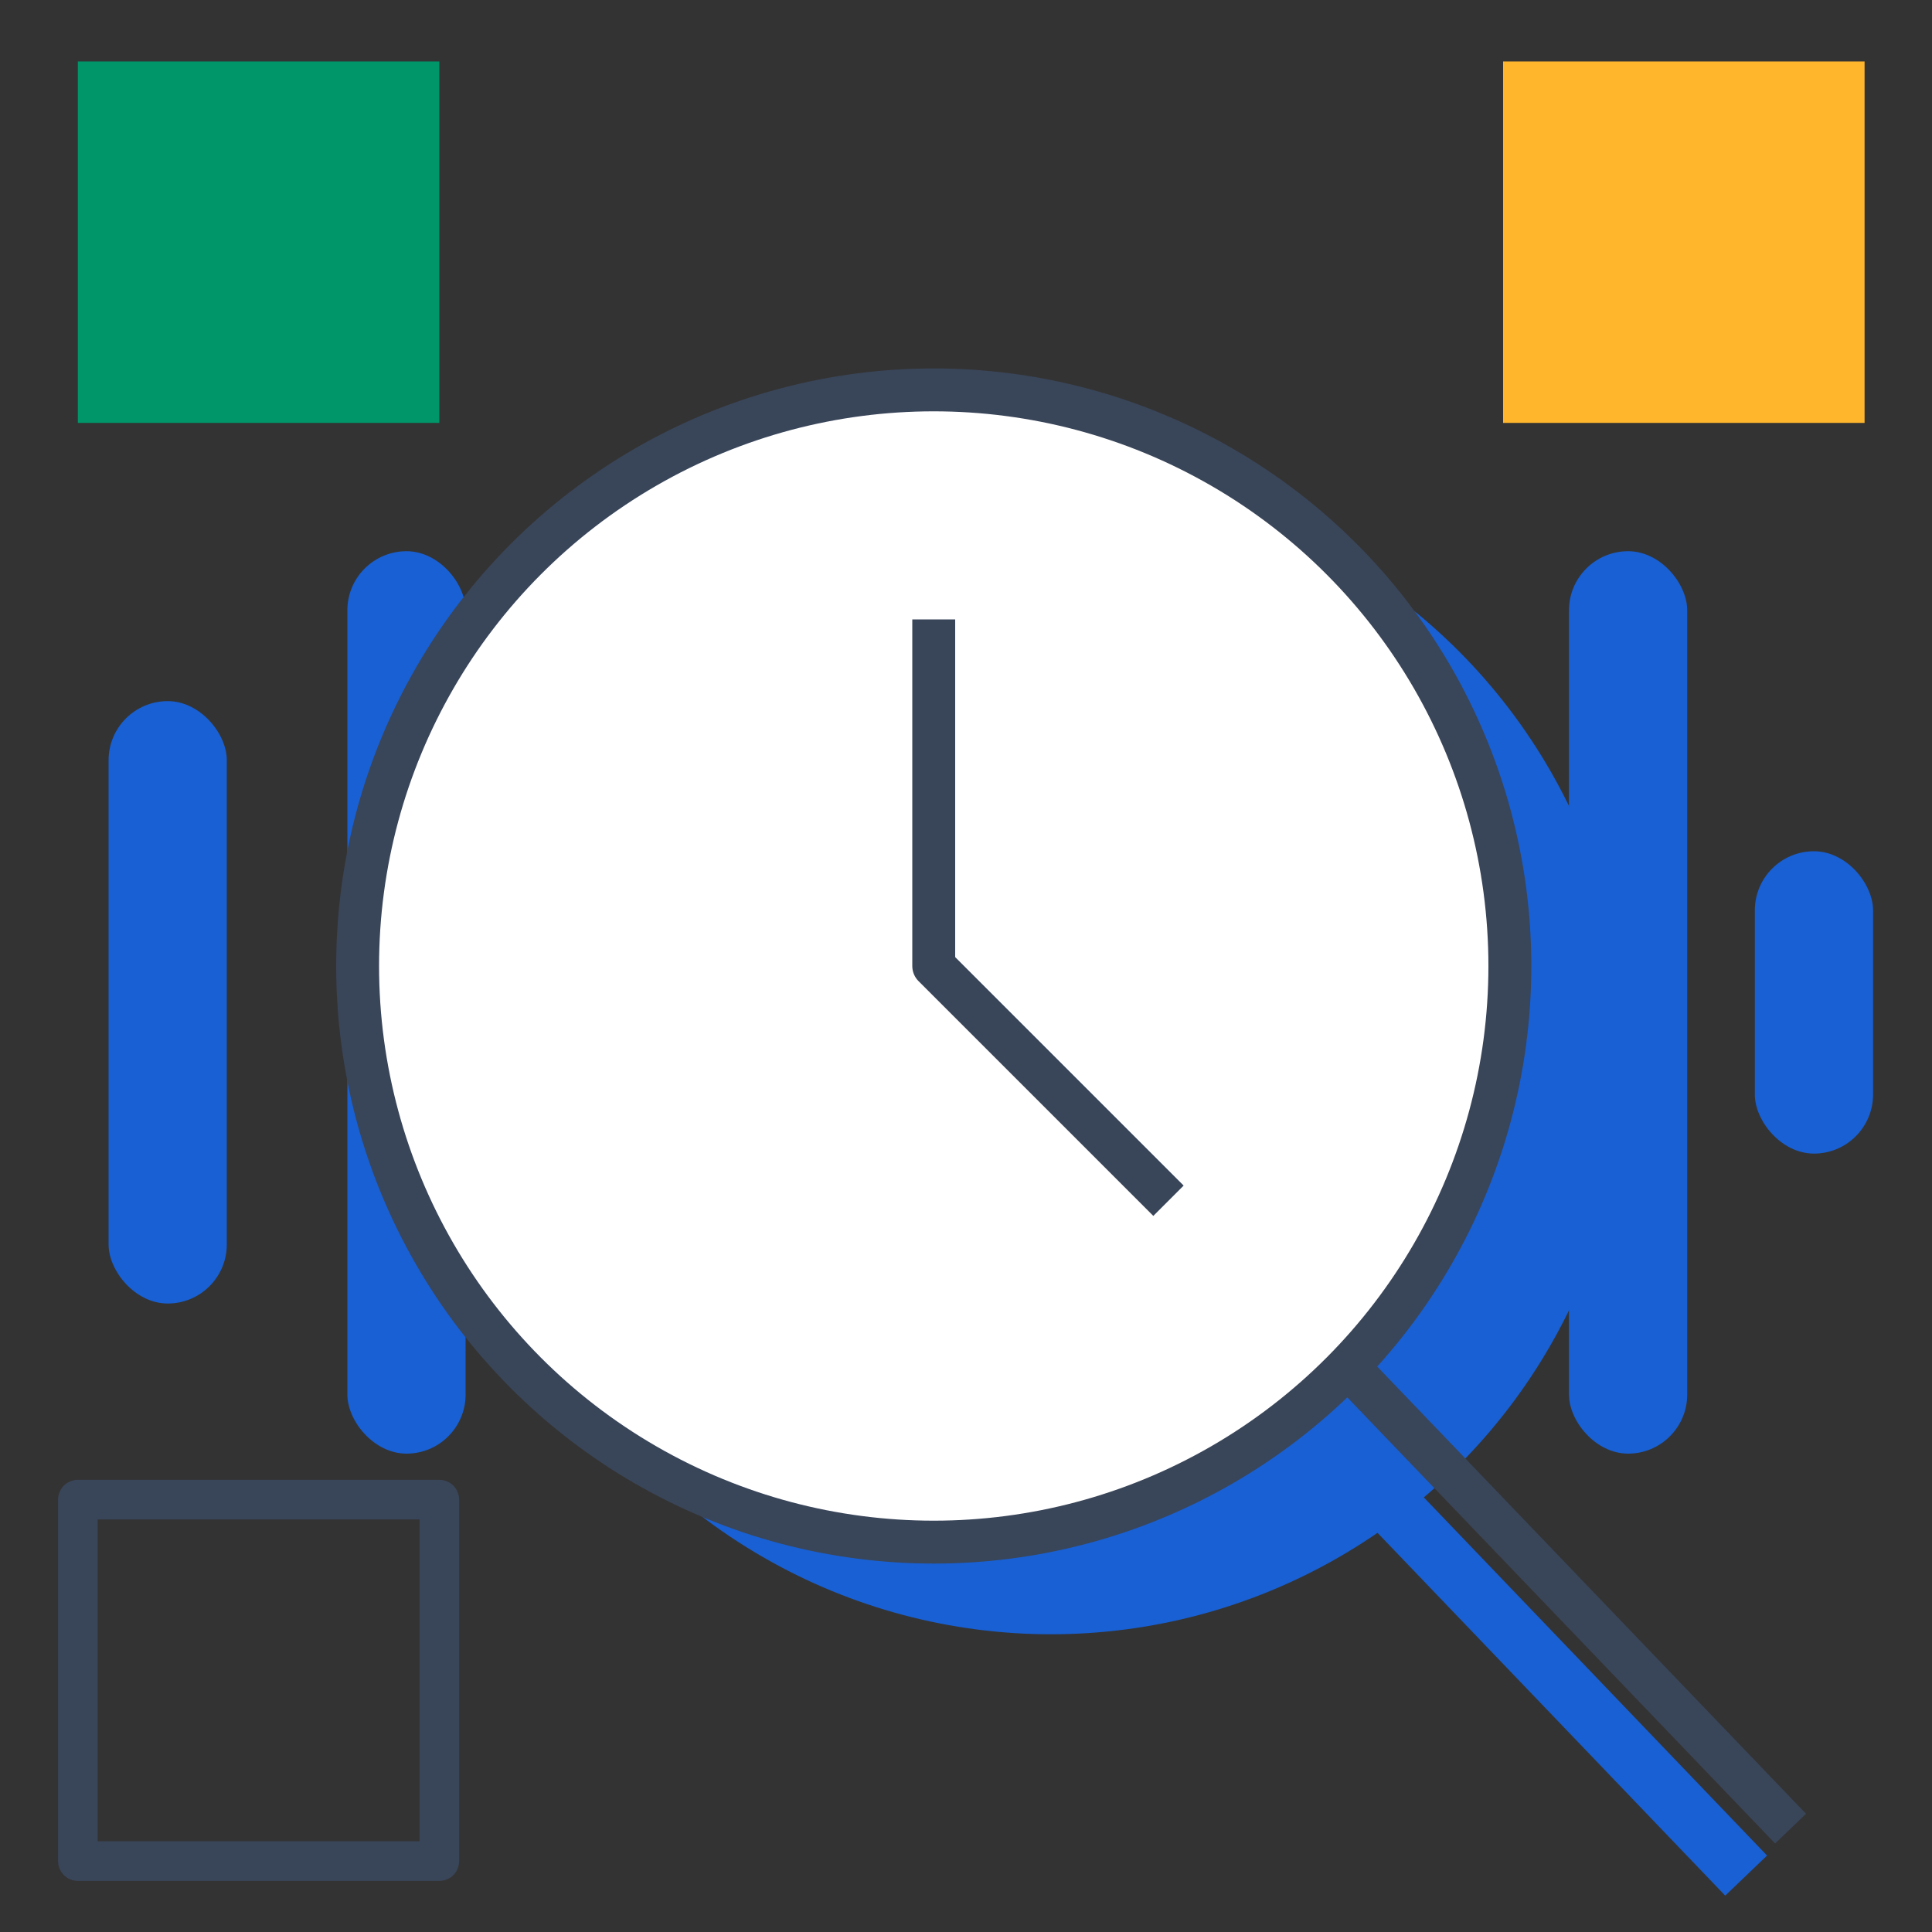 <?xml version="1.0" encoding="UTF-8"?>
<svg id="Layer_1" data-name="Layer 1" xmlns="http://www.w3.org/2000/svg" viewBox="0 0 100 100">
  <rect x="0" y="0" width="100" height="100" fill="#333333" stroke="none"/>
  <defs>
    <style>
      .cls-1 {
        stroke-width: 2.05px;
      }

      .cls-1, .cls-2, .cls-3 {
        stroke: #394559;
      }

      .cls-1, .cls-2, .cls-3, .cls-4 {
        stroke-linejoin: round;
      }

      .cls-1, .cls-3, .cls-4 {
        fill: none;
      }

      .cls-2 {
        fill: #fff;
      }

      .cls-2, .cls-3 {
        stroke-width: 2.22px;
      }

      .cls-5 {
        fill: #1860d3;
      }

      .cls-5, .cls-6, .cls-7 {
        stroke-width: 0px;
      }

      .cls-6 {
        fill: #ffb62d;
      }

      .cls-4 {
        stroke: #1860d3;
        stroke-width: 3px;
      }

      .cls-7 {
        fill: #009669;
      }
    </style>
  </defs>
  <rect class="cls-5" x="5.62" y="36.29" width="6.12" height="31.18" rx="3.06" ry="3.06"/>
  <rect class="cls-5" x="90.83" y="44.06" width="6.12" height="15.65" rx="3.06" ry="3.06"/>
  <rect class="cls-5" x="17.98" y="28.53" width="6.12" height="46.71" rx="3.06" ry="3.06"/>
  <rect class="cls-5" x="81.21" y="28.53" width="6.12" height="46.71" rx="3.06" ry="3.06"/>
  <circle class="cls-5" cx="54.4" cy="54.77" r="29.82"/>
  <circle class="cls-2" cx="48.33" cy="50" r="29.82"/>
  <line class="cls-4" x1="68.26" y1="74" x2="90.38" y2="97.08"/>
  <line class="cls-3" x1="70.03" y1="71.03" x2="92.68" y2="94.65"/>
  <polyline class="cls-3" points="48.33 32.06 48.33 50 60.48 62.15"/>
  <rect class="cls-6" x="77.8" y="3.18" width="18.71" height="18.71"/>
  <rect class="cls-7" x="4.03" y="3.18" width="18.71" height="18.71"/>
  <rect class="cls-1" x="4.03" y="77.62" width="18.71" height="18.71"/>
</svg>
